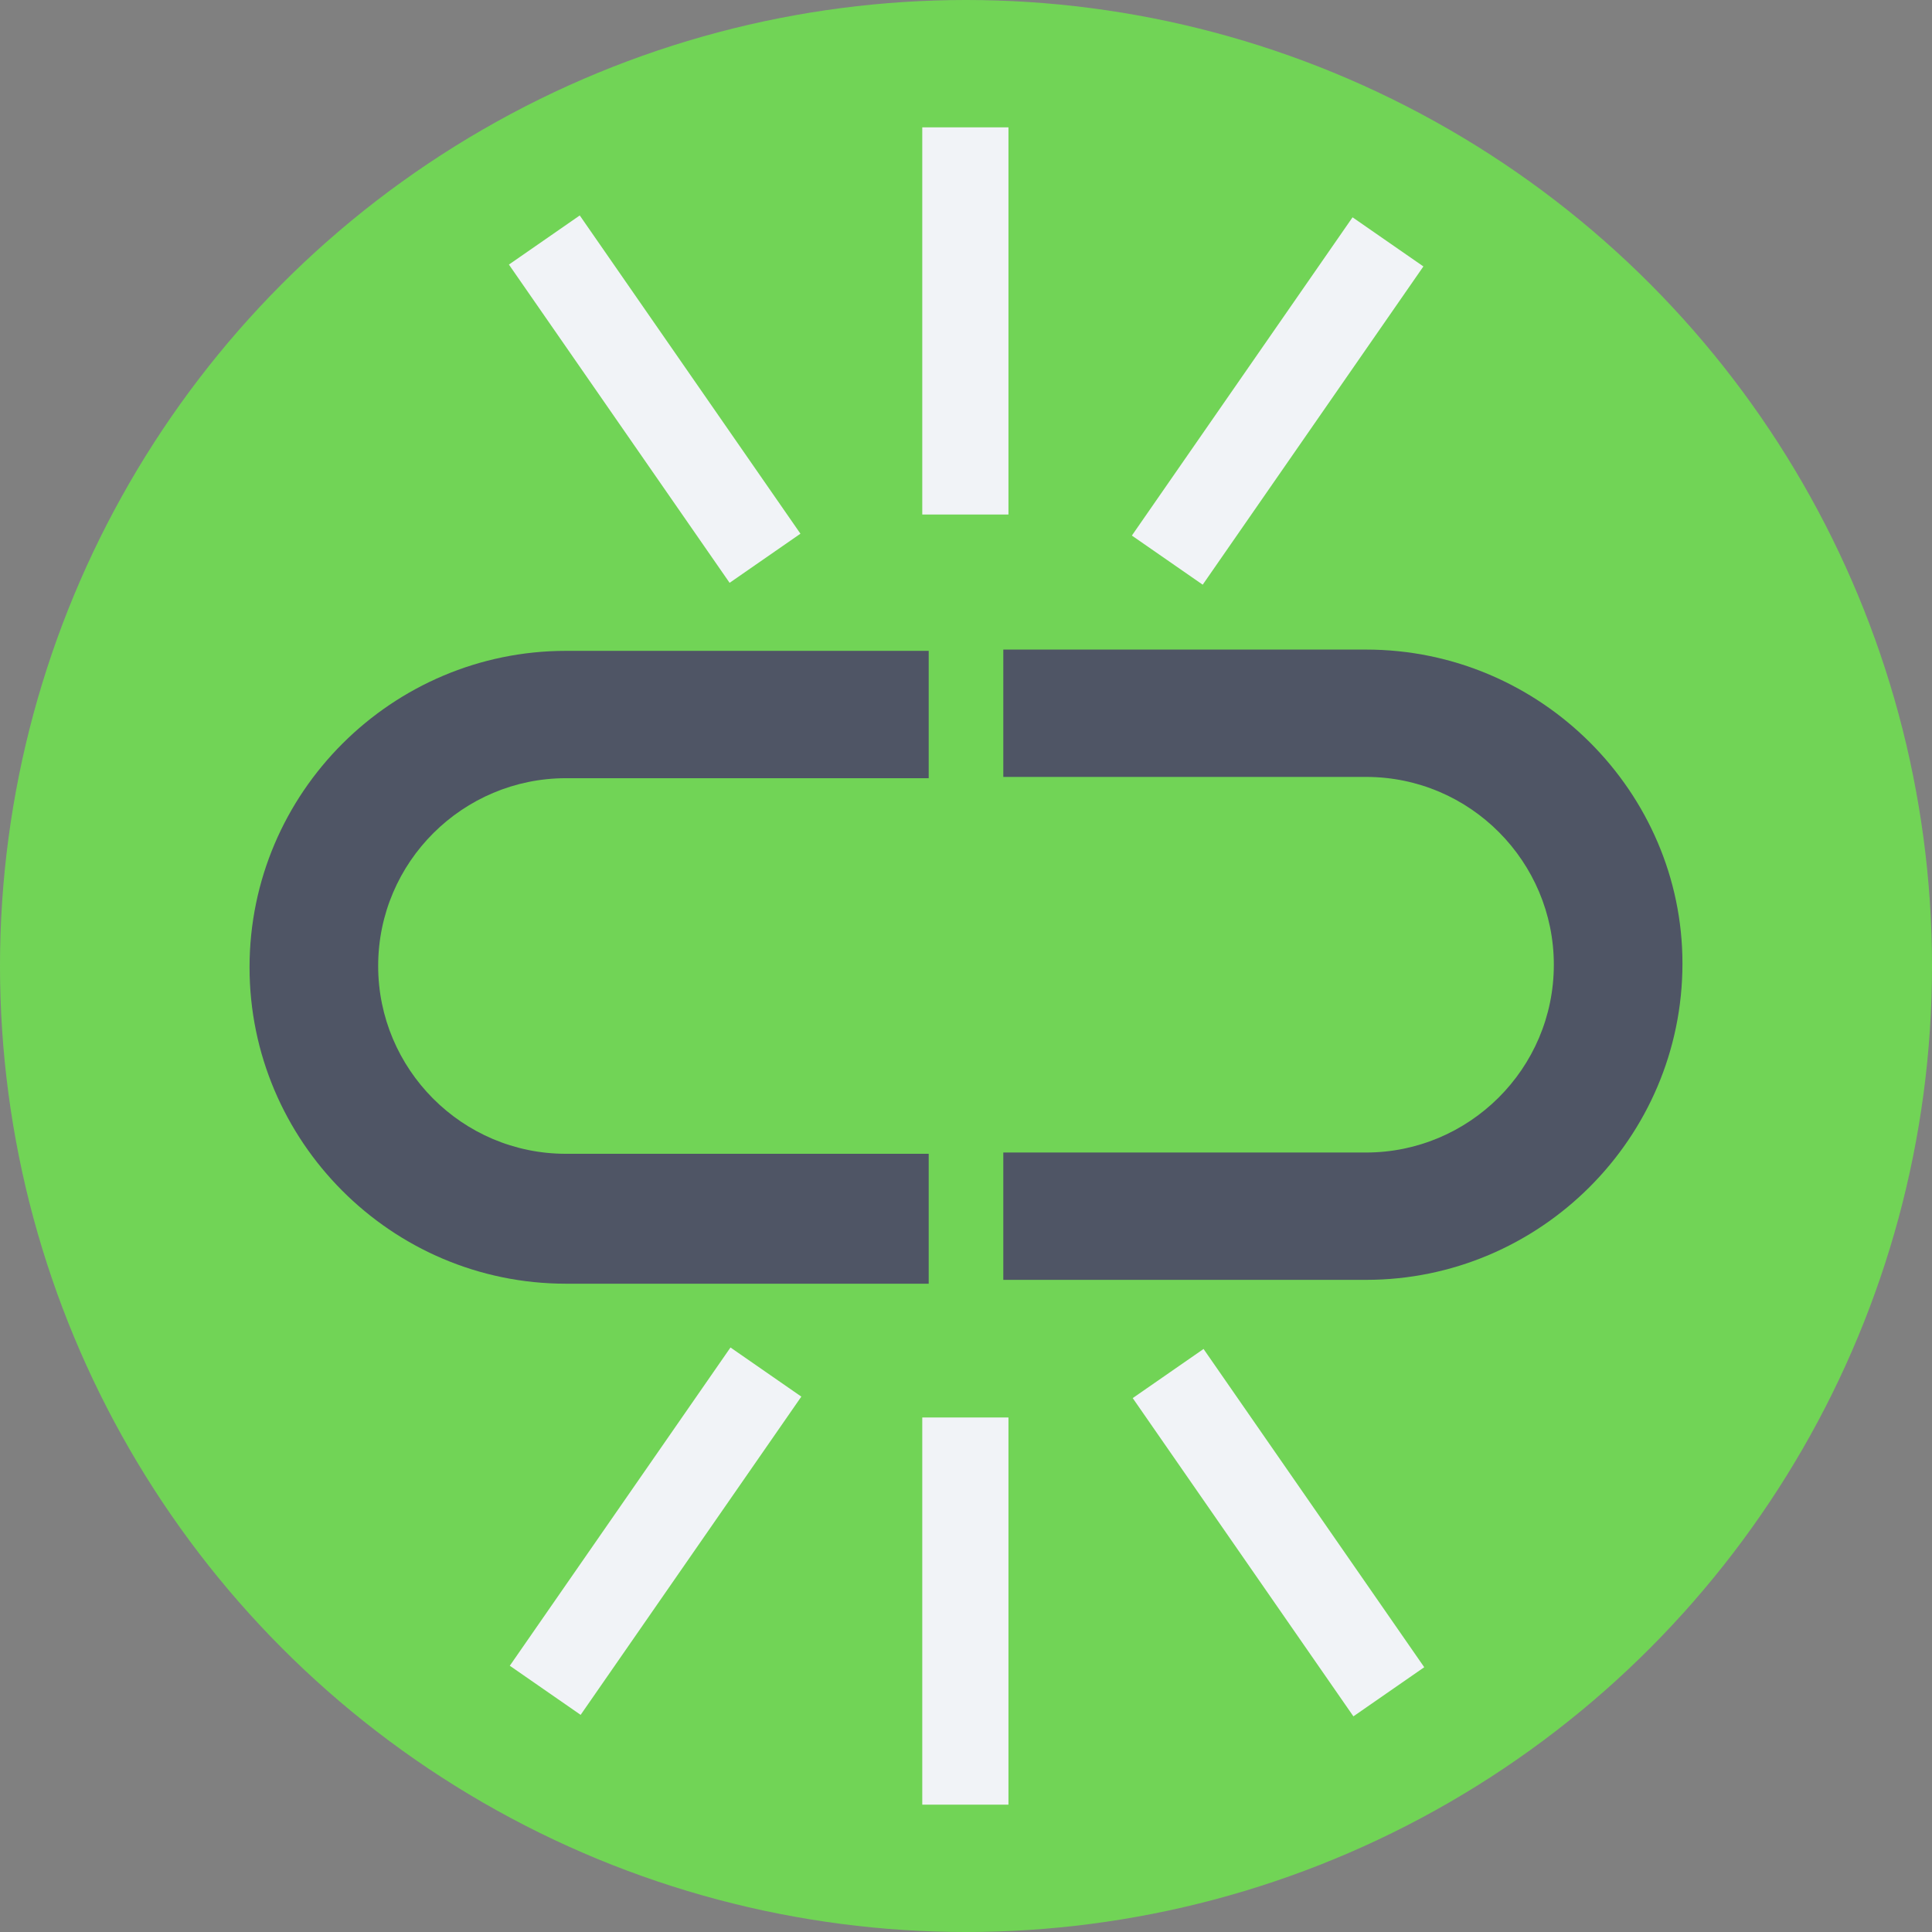<?xml version="1.0" encoding="iso-8859-1"?>
<!-- Uploaded to: SVG Repo, www.svgrepo.com, Generator: SVG Repo Mixer Tools -->
<svg version="1.1" id="Layer_1" xmlns="http://www.w3.org/2000/svg" xmlns:xlink="http://www.w3.org/1999/xlink" 
	 viewBox="0 0 509.287 509.287" xml:space="preserve">
<rect x="0" y="0" width="509.287" height="509.287" fill="#808080" stroke="none"/>
<circle style="fill:#71D456;" cx="254.644" cy="254.644" r="254.644"/>
<g>
	<path style="fill:#4F5565;" d="M244.811,304.148h-95.619c-27.465,0-49.505-22.379-49.505-49.505
		c0-27.465,22.379-49.505,49.505-49.505h95.619v-33.568h-95.619c-45.775,0-83.412,37.298-83.412,83.412
		c0,45.775,37.298,83.412,83.412,83.412h95.619L244.811,304.148L244.811,304.148z"/>
	<path style="fill:#4F5565;" d="M360.095,171.232h-95.619V204.8h95.619c27.465,0,49.505,22.379,49.505,49.505
		c0,27.465-22.379,49.505-49.505,49.505h-95.619v33.568h95.619c45.775,0,83.412-37.298,83.412-83.412
		C443.507,208.869,406.209,171.232,360.095,171.232z"/>
</g>
<g>
	<rect x="243.115" y="373.658" style="fill:#F1F3F7;" width="22.718" height="102.061"/>
	
		<rect x="161.466" y="352.733" transform="matrix(-0.822 -0.57 0.57 -0.822 84.729 834.032)" style="fill:#F1F3F7;" width="22.718" height="102.06"/>
	
		<rect x="325.52" y="352.902" transform="matrix(0.822 -0.57 0.57 0.822 -170.141 264.007)" style="fill:#F1F3F7;" width="22.718" height="102.06"/>
	<rect x="243.115" y="33.568" style="fill:#F1F3F7;" width="22.718" height="102.061"/>
	
		<rect x="325.344" y="54.615" transform="matrix(0.822 0.57 -0.57 0.822 120.239 -173.054)" style="fill:#F1F3F7;" width="22.718" height="102.06"/>
	
		<rect x="161.279" y="54.198" transform="matrix(-0.822 0.57 -0.57 -0.822 374.466 93.308)" style="fill:#F1F3F7;" width="22.718" height="102.06"/>
</g>
</svg>